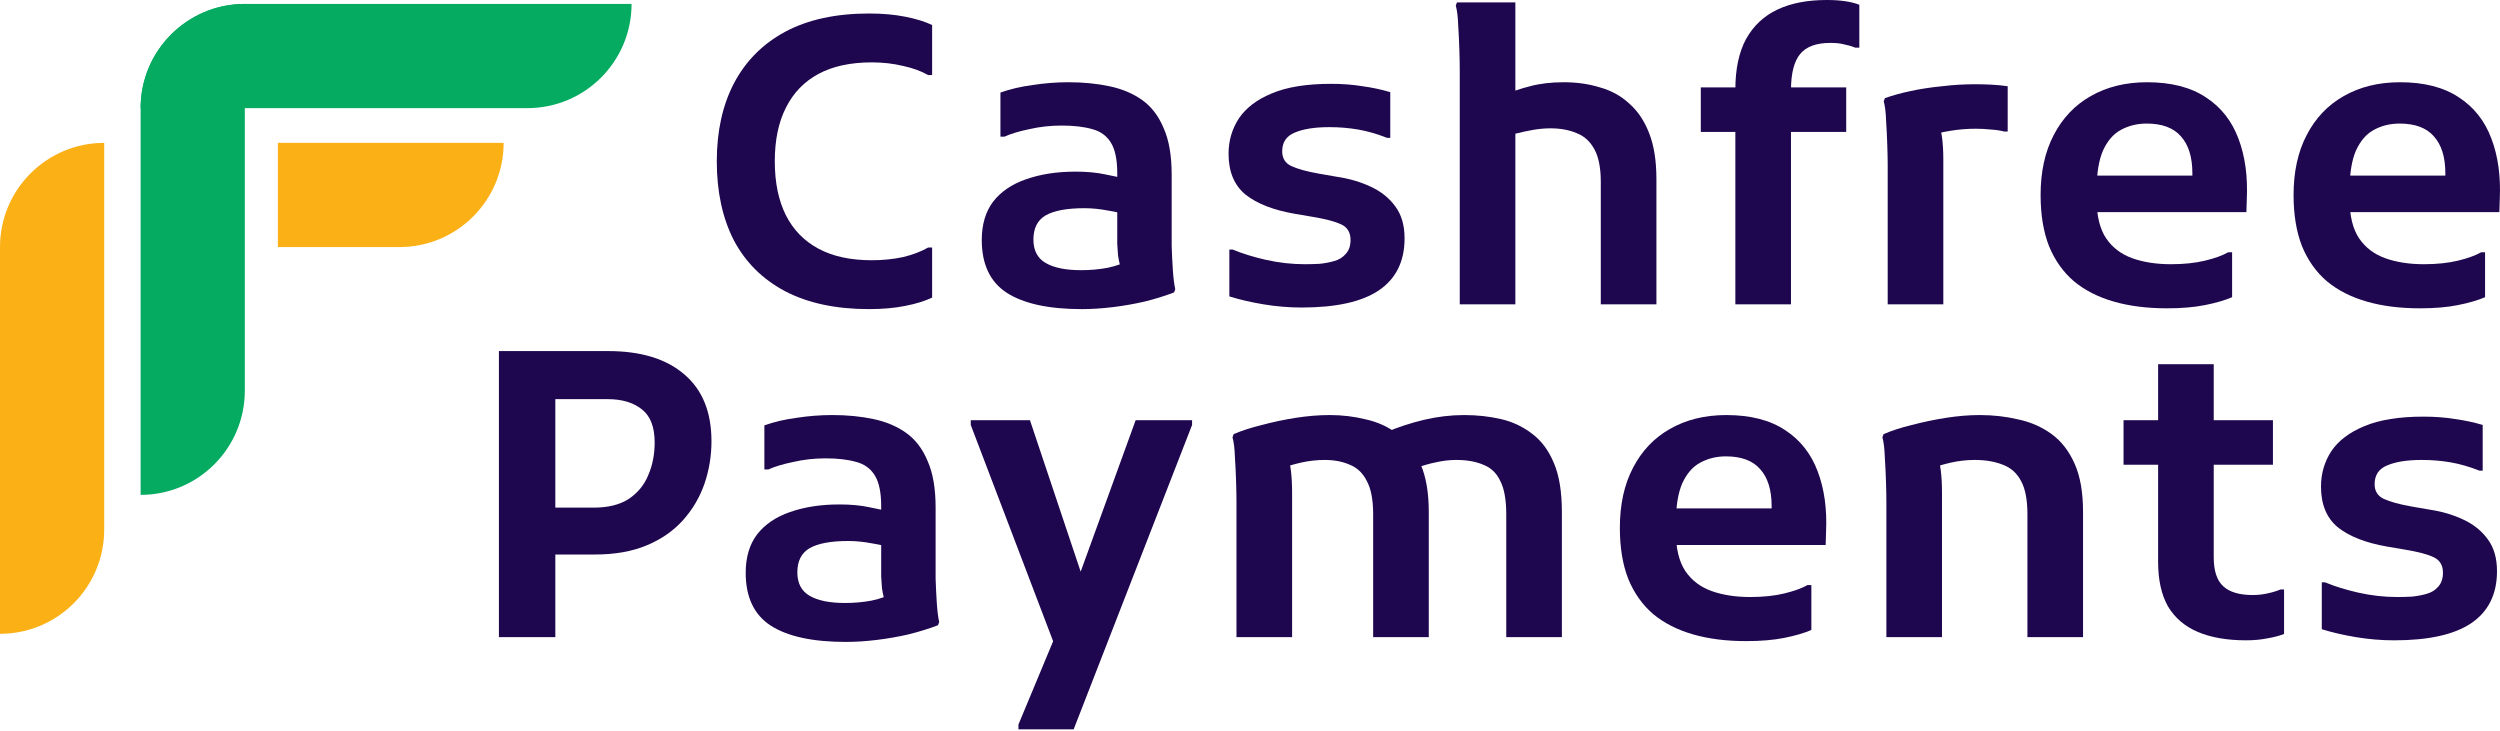 <svg width="229" height="67" viewBox="0 0 229 67" fill="none" xmlns="http://www.w3.org/2000/svg">
<path d="M48.539 50.793V46.498H54.398C55.709 46.498 56.776 46.231 57.601 45.697C58.426 45.139 59.02 44.411 59.384 43.514C59.773 42.616 59.967 41.621 59.967 40.529C59.967 39.098 59.567 38.079 58.766 37.472C57.989 36.865 56.958 36.562 55.672 36.562H48.539V32.159H55.709C58.717 32.159 61.047 32.874 62.696 34.306C64.346 35.713 65.171 37.751 65.171 40.42C65.171 41.779 64.953 43.089 64.516 44.35C64.079 45.588 63.424 46.692 62.551 47.662C61.677 48.633 60.573 49.397 59.239 49.955C57.904 50.513 56.327 50.793 54.508 50.793H48.539ZM45.7 58.362V32.159H50.868V58.362H45.7Z" fill="#1F074F"/>
<path d="M77.477 58.8C74.444 58.8 72.151 58.302 70.599 57.307C69.07 56.312 68.306 54.699 68.306 52.467C68.306 51.035 68.657 49.858 69.361 48.936C70.089 48.014 71.096 47.335 72.382 46.898C73.692 46.437 75.196 46.207 76.894 46.207C77.938 46.207 78.848 46.292 79.624 46.462C80.4 46.607 81.104 46.765 81.735 46.935V50.21C81.25 50.041 80.631 49.895 79.879 49.774C79.126 49.628 78.399 49.555 77.695 49.555C76.118 49.555 74.941 49.774 74.165 50.21C73.413 50.647 73.037 51.387 73.037 52.431C73.037 53.425 73.413 54.141 74.165 54.578C74.917 55.014 75.997 55.233 77.404 55.233C78.253 55.233 79.066 55.16 79.842 55.014C80.643 54.844 81.347 54.59 81.953 54.25L81.225 55.669C81.128 55.378 81.043 55.087 80.971 54.796C80.898 54.505 80.837 54.202 80.789 53.886C80.764 53.571 80.74 53.219 80.716 52.831C80.716 52.418 80.716 51.921 80.716 51.338V46.352C80.716 45.115 80.522 44.181 80.133 43.55C79.745 42.919 79.175 42.507 78.423 42.313C77.671 42.095 76.737 41.985 75.621 41.985C74.602 41.985 73.619 42.095 72.673 42.313C71.727 42.507 70.963 42.737 70.38 43.004H70.016V38.964C70.889 38.649 71.872 38.419 72.964 38.273C74.056 38.103 75.147 38.019 76.239 38.019C77.598 38.019 78.848 38.139 79.988 38.382C81.153 38.625 82.16 39.05 83.009 39.656C83.858 40.263 84.513 41.124 84.974 42.24C85.459 43.332 85.702 44.751 85.702 46.498V51.084C85.702 51.593 85.702 52.236 85.702 53.013C85.726 53.765 85.763 54.505 85.811 55.233C85.859 55.961 85.933 56.543 86.03 56.98L85.92 57.271C85.095 57.586 84.198 57.865 83.227 58.108C82.281 58.326 81.31 58.496 80.316 58.617C79.321 58.739 78.374 58.8 77.477 58.8Z" fill="#1F074F"/>
<path d="M93.289 66.806V66.369L98.093 54.832L104.025 38.492H109.194V38.928L98.348 66.806H93.289ZM96.892 59.855L88.922 38.928V38.492H94.344L99.658 54.359L96.892 59.855Z" fill="#1F074F"/>
<path d="M113.261 58.362V45.952C113.261 45.467 113.249 44.848 113.225 44.096C113.201 43.32 113.164 42.568 113.116 41.84C113.092 41.087 113.019 40.493 112.897 40.057L113.007 39.765C113.735 39.45 114.596 39.171 115.591 38.928C116.586 38.661 117.617 38.443 118.684 38.273C119.776 38.103 120.82 38.019 121.814 38.019C122.955 38.019 124.058 38.152 125.126 38.419C126.218 38.661 127.188 39.11 128.037 39.765C128.911 40.42 129.602 41.33 130.112 42.495C130.621 43.635 130.876 45.103 130.876 46.898V58.362H125.781V47.117C125.781 45.782 125.587 44.763 125.199 44.06C124.835 43.332 124.313 42.834 123.634 42.568C122.979 42.276 122.214 42.131 121.341 42.131C120.613 42.131 119.873 42.215 119.121 42.386C118.393 42.556 117.75 42.75 117.192 42.968L117.956 41.694C118.078 42.058 118.175 42.531 118.247 43.114C118.32 43.696 118.356 44.363 118.356 45.115V58.362H113.261ZM137.973 58.362V47.117C137.973 45.782 137.791 44.763 137.427 44.06C137.087 43.332 136.566 42.834 135.862 42.568C135.183 42.276 134.358 42.131 133.387 42.131C132.781 42.131 132.162 42.204 131.531 42.349C130.925 42.47 130.33 42.64 129.748 42.859L126.982 39.583C128.074 39.122 129.226 38.746 130.44 38.455C131.677 38.164 132.902 38.019 134.115 38.019C135.28 38.019 136.396 38.139 137.464 38.382C138.531 38.625 139.489 39.074 140.339 39.729C141.188 40.36 141.855 41.257 142.34 42.422C142.826 43.562 143.068 45.054 143.068 46.898V58.362H137.973Z" fill="#1F074F"/>
<path d="M159.952 58.726C158.132 58.726 156.507 58.52 155.075 58.108C153.644 57.695 152.431 57.077 151.436 56.252C150.441 55.402 149.677 54.323 149.143 53.013C148.633 51.702 148.379 50.15 148.379 48.354C148.379 46.219 148.779 44.388 149.58 42.859C150.381 41.306 151.509 40.117 152.964 39.292C154.444 38.443 156.167 38.019 158.132 38.019C160.34 38.019 162.136 38.48 163.519 39.401C164.902 40.299 165.896 41.56 166.503 43.186C167.109 44.788 167.364 46.632 167.267 48.718L167.231 49.919H151.654V46.571H162.281V46.352C162.281 44.872 161.929 43.744 161.226 42.968C160.546 42.192 159.503 41.803 158.096 41.803C157.222 41.803 156.434 41.998 155.731 42.386C155.051 42.75 154.505 43.38 154.093 44.278C153.704 45.176 153.51 46.401 153.51 47.954V48.718C153.51 50.247 153.802 51.448 154.384 52.321C154.966 53.17 155.767 53.777 156.786 54.141C157.805 54.505 158.982 54.687 160.316 54.687C161.505 54.687 162.548 54.578 163.446 54.359C164.344 54.141 165.047 53.886 165.557 53.595H165.921V57.707C165.241 57.998 164.404 58.241 163.409 58.436C162.439 58.629 161.287 58.726 159.952 58.726Z" fill="#1F074F"/>
<path d="M172.792 58.362V45.952C172.792 45.467 172.78 44.848 172.755 44.096C172.731 43.32 172.695 42.568 172.646 41.84C172.622 41.087 172.549 40.493 172.428 40.057L172.537 39.765C173.265 39.45 174.126 39.171 175.121 38.928C176.14 38.661 177.183 38.443 178.251 38.273C179.343 38.103 180.374 38.019 181.344 38.019C182.582 38.019 183.758 38.152 184.874 38.419C186.015 38.661 187.034 39.11 187.932 39.765C188.829 40.42 189.533 41.33 190.043 42.495C190.552 43.635 190.807 45.103 190.807 46.898V58.362H185.712V47.117C185.712 45.782 185.518 44.763 185.129 44.06C184.741 43.332 184.183 42.834 183.455 42.568C182.727 42.276 181.866 42.131 180.872 42.131C180.143 42.131 179.403 42.215 178.651 42.386C177.924 42.556 177.28 42.75 176.722 42.968L177.486 41.694C177.608 42.058 177.705 42.531 177.778 43.114C177.85 43.696 177.887 44.363 177.887 45.115V58.362H172.792Z" fill="#1F074F"/>
<path d="M205.726 58.653C204.003 58.653 202.536 58.398 201.323 57.889C200.133 57.38 199.224 56.603 198.593 55.56C197.986 54.492 197.683 53.122 197.683 51.448V33.36H202.778V51.047C202.778 52.285 203.069 53.17 203.652 53.704C204.234 54.238 205.132 54.505 206.345 54.505C206.806 54.505 207.254 54.456 207.692 54.359C208.153 54.262 208.553 54.141 208.892 53.995H209.22V58.071C208.783 58.241 208.273 58.375 207.692 58.472C207.109 58.593 206.454 58.653 205.726 58.653ZM194.517 42.567V38.491H208.201V42.567H194.517Z" fill="#1F074F"/>
<path d="M212.675 53.34H212.966C213.84 53.704 214.859 54.019 216.023 54.286C217.212 54.553 218.401 54.687 219.59 54.687C220.002 54.687 220.451 54.675 220.936 54.65C221.422 54.602 221.871 54.517 222.283 54.395C222.72 54.274 223.072 54.056 223.339 53.741C223.63 53.425 223.775 53 223.775 52.467C223.775 51.787 223.496 51.314 222.938 51.047C222.38 50.78 221.519 50.55 220.354 50.356L218.644 50.065C216.703 49.725 215.211 49.142 214.167 48.318C213.124 47.468 212.603 46.219 212.603 44.569C212.603 43.38 212.918 42.301 213.548 41.33C214.203 40.36 215.211 39.596 216.569 39.038C217.952 38.455 219.76 38.164 221.992 38.164C223.035 38.164 223.994 38.236 224.867 38.382C225.765 38.503 226.614 38.685 227.415 38.928V43.114H227.124C226.202 42.75 225.316 42.495 224.467 42.349C223.617 42.203 222.744 42.131 221.846 42.131C220.488 42.131 219.42 42.301 218.644 42.64C217.892 42.956 217.515 43.526 217.515 44.351C217.515 44.982 217.795 45.43 218.353 45.697C218.935 45.964 219.772 46.195 220.864 46.389L222.538 46.68C223.678 46.85 224.709 47.153 225.631 47.59C226.577 48.026 227.33 48.633 227.888 49.41C228.446 50.161 228.725 51.132 228.725 52.321C228.725 54.432 227.936 56.021 226.359 57.088C224.806 58.132 222.453 58.654 219.299 58.654C218.134 58.654 216.97 58.556 215.805 58.362C214.641 58.168 213.597 57.926 212.675 57.635V53.34Z" fill="#1F074F"/>
<path d="M65.658 14.776C65.658 12.034 66.179 9.656 67.223 7.643C68.291 5.605 69.855 4.028 71.918 2.911C74.004 1.795 76.564 1.237 79.597 1.237C80.834 1.237 81.938 1.334 82.909 1.529C83.903 1.722 84.729 1.977 85.383 2.293V6.878H85.019C84.389 6.514 83.624 6.235 82.727 6.041C81.829 5.823 80.871 5.714 79.852 5.714C77.911 5.714 76.285 6.066 74.975 6.769C73.665 7.473 72.67 8.504 71.991 9.862C71.311 11.197 70.971 12.835 70.971 14.776C70.971 16.717 71.311 18.367 71.991 19.725C72.67 21.06 73.665 22.079 74.975 22.782C76.285 23.486 77.911 23.838 79.852 23.838C80.871 23.838 81.829 23.741 82.727 23.547C83.624 23.328 84.389 23.037 85.019 22.673H85.383V27.259C84.729 27.574 83.903 27.829 82.909 28.023C81.938 28.217 80.834 28.314 79.597 28.314C76.564 28.314 74.004 27.768 71.918 26.677C69.855 25.584 68.291 24.032 67.223 22.018C66.179 19.98 65.658 17.566 65.658 14.776Z" fill="#1F074F"/>
<path d="M99.101 28.315C96.068 28.315 93.775 27.817 92.223 26.822C90.694 25.828 89.93 24.214 89.93 21.982C89.93 20.551 90.281 19.374 90.985 18.452C91.713 17.53 92.72 16.85 94.006 16.414C95.316 15.953 96.82 15.722 98.518 15.722C99.562 15.722 100.472 15.807 101.248 15.977C102.024 16.123 102.728 16.28 103.359 16.45V19.726C102.874 19.556 102.255 19.41 101.503 19.289C100.75 19.143 100.023 19.071 99.319 19.071C97.742 19.071 96.565 19.289 95.789 19.726C95.037 20.162 94.661 20.902 94.661 21.946C94.661 22.941 95.037 23.656 95.789 24.093C96.541 24.529 97.621 24.748 99.028 24.748C99.877 24.748 100.69 24.675 101.466 24.529C102.267 24.36 102.971 24.105 103.577 23.765L102.849 25.185C102.752 24.893 102.668 24.602 102.594 24.311C102.522 24.02 102.461 23.717 102.413 23.401C102.388 23.086 102.364 22.735 102.34 22.346C102.34 21.933 102.34 21.436 102.34 20.854V15.868C102.34 14.631 102.146 13.696 101.758 13.066C101.369 12.435 100.799 12.022 100.047 11.828C99.295 11.61 98.361 11.501 97.245 11.501C96.225 11.501 95.243 11.61 94.297 11.828C93.351 12.022 92.587 12.253 92.004 12.52H91.64V8.48C92.513 8.165 93.496 7.934 94.588 7.788C95.68 7.619 96.772 7.533 97.863 7.533C99.222 7.533 100.472 7.655 101.612 7.898C102.777 8.14 103.784 8.565 104.633 9.171C105.482 9.778 106.137 10.639 106.598 11.755C107.083 12.847 107.326 14.267 107.326 16.014V20.599C107.326 21.109 107.326 21.752 107.326 22.528C107.35 23.28 107.386 24.02 107.435 24.748C107.483 25.476 107.556 26.058 107.654 26.495L107.544 26.786C106.719 27.102 105.822 27.381 104.851 27.623C103.905 27.841 102.934 28.011 101.94 28.133C100.945 28.254 99.998 28.315 99.101 28.315Z" fill="#1F074F"/>
<path d="M112.609 22.855H112.901C113.774 23.219 114.793 23.535 115.958 23.802C117.146 24.069 118.335 24.202 119.524 24.202C119.937 24.202 120.386 24.19 120.87 24.166C121.356 24.117 121.805 24.032 122.217 23.911C122.654 23.79 123.005 23.571 123.273 23.256C123.564 22.94 123.709 22.516 123.709 21.982C123.709 21.303 123.43 20.83 122.872 20.562C122.314 20.296 121.453 20.065 120.288 19.871L118.577 19.58C116.637 19.24 115.145 18.658 114.101 17.833C113.058 16.984 112.536 15.734 112.536 14.085C112.536 12.896 112.852 11.816 113.482 10.845C114.138 9.875 115.145 9.111 116.503 8.553C117.886 7.97 119.694 7.679 121.926 7.679C122.969 7.679 123.927 7.752 124.801 7.898C125.699 8.019 126.548 8.201 127.349 8.443V12.629H127.058C126.136 12.265 125.25 12.01 124.401 11.864C123.552 11.719 122.678 11.646 121.78 11.646C120.422 11.646 119.354 11.816 118.577 12.155C117.826 12.471 117.449 13.041 117.449 13.866C117.449 14.497 117.729 14.946 118.287 15.213C118.869 15.48 119.706 15.71 120.798 15.904L122.472 16.195C123.612 16.365 124.643 16.669 125.565 17.105C126.512 17.542 127.264 18.149 127.822 18.925C128.38 19.677 128.659 20.648 128.659 21.836C128.659 23.947 127.871 25.537 126.293 26.604C124.74 27.647 122.387 28.169 119.233 28.169C118.068 28.169 116.903 28.072 115.739 27.878C114.575 27.683 113.531 27.441 112.609 27.15V22.855Z" fill="#1F074F"/>
<path d="M133.713 27.878V6.369C133.713 5.884 133.701 5.265 133.676 4.513C133.652 3.736 133.615 2.984 133.567 2.257C133.543 1.529 133.47 0.946 133.349 0.51L133.458 0.219H138.808V10.409L137.716 8.734C138.468 8.395 139.281 8.116 140.154 7.898C141.052 7.655 142.083 7.533 143.248 7.533C144.437 7.533 145.54 7.691 146.56 8.007C147.603 8.298 148.501 8.795 149.253 9.499C150.029 10.178 150.636 11.088 151.073 12.229C151.509 13.345 151.728 14.739 151.728 16.414V27.878H146.633V16.669C146.633 15.383 146.438 14.388 146.05 13.684C145.662 12.956 145.116 12.459 144.412 12.192C143.733 11.901 142.932 11.755 142.01 11.755C141.501 11.755 140.967 11.804 140.409 11.901C139.875 11.998 139.366 12.107 138.881 12.229C138.42 12.35 138.055 12.459 137.789 12.556L138.808 10.263V27.878H133.713Z" fill="#1F074F"/>
<path d="M158.959 27.878V8.188C158.959 6.321 159.287 4.78 159.942 3.567C160.621 2.354 161.579 1.456 162.817 0.874C164.054 0.291 165.558 0 167.33 0C167.96 0 168.518 0.036 169.004 0.109C169.513 0.182 169.95 0.291 170.314 0.437V4.367H169.95C169.659 4.246 169.331 4.149 168.967 4.076C168.628 3.979 168.191 3.931 167.657 3.931C166.371 3.931 165.449 4.27 164.891 4.95C164.333 5.629 164.054 6.733 164.054 8.262V27.878H158.959ZM155.793 12.083V8.007H169.113V12.083H155.793Z" fill="#1F074F"/>
<path d="M172.913 27.878V15.176C172.913 14.691 172.901 14.073 172.876 13.32C172.852 12.544 172.816 11.792 172.767 11.064C172.743 10.312 172.67 9.717 172.549 9.281L172.658 8.989C173.337 8.747 174.126 8.528 175.024 8.334C175.946 8.14 176.904 7.995 177.899 7.898C178.918 7.776 179.937 7.716 180.956 7.716C181.393 7.716 181.866 7.728 182.375 7.752C182.885 7.776 183.395 7.825 183.904 7.898V12.046H183.576C183.212 11.949 182.8 11.889 182.339 11.864C181.878 11.816 181.429 11.792 180.992 11.792C180.216 11.792 179.451 11.852 178.7 11.974C177.948 12.095 177.304 12.241 176.771 12.41L177.535 11.246C177.85 11.901 178.008 13.029 178.008 14.631V27.878H172.913Z" fill="#1F074F"/>
<path d="M198.492 28.242C196.672 28.242 195.047 28.036 193.615 27.623C192.184 27.211 190.971 26.592 189.976 25.767C188.981 24.918 188.217 23.838 187.683 22.528C187.174 21.218 186.919 19.665 186.919 17.869C186.919 15.734 187.319 13.903 188.12 12.374C188.921 10.822 190.049 9.632 191.505 8.807C192.985 7.958 194.707 7.533 196.672 7.533C198.88 7.533 200.676 7.995 202.059 8.917C203.442 9.814 204.436 11.076 205.043 12.702C205.649 14.303 205.904 16.147 205.807 18.233L205.771 19.434H190.195V16.086H200.821V15.868C200.821 14.388 200.47 13.26 199.766 12.483C199.086 11.707 198.043 11.319 196.636 11.319C195.762 11.319 194.974 11.513 194.271 11.901C193.591 12.265 193.045 12.896 192.633 13.793C192.244 14.691 192.05 15.916 192.05 17.469V18.233C192.05 19.762 192.342 20.963 192.924 21.836C193.506 22.686 194.307 23.293 195.326 23.656C196.345 24.02 197.522 24.202 198.856 24.202C200.045 24.202 201.088 24.093 201.986 23.874C202.884 23.656 203.587 23.401 204.097 23.11H204.461V27.223C203.781 27.514 202.944 27.757 201.95 27.951C200.979 28.145 199.827 28.242 198.492 28.242Z" fill="#1F074F"/>
<path d="M221.664 28.242C219.844 28.242 218.219 28.036 216.787 27.623C215.356 27.211 214.143 26.592 213.148 25.767C212.153 24.918 211.389 23.838 210.855 22.528C210.346 21.218 210.091 19.665 210.091 17.869C210.091 15.734 210.491 13.903 211.292 12.374C212.092 10.822 213.221 9.632 214.677 8.807C216.157 7.958 217.879 7.533 219.844 7.533C222.052 7.533 223.848 7.995 225.231 8.917C226.614 9.814 227.609 11.076 228.215 12.702C228.822 14.303 229.076 16.147 228.98 18.233L228.943 19.434H213.366V16.086H223.994V15.868C223.994 14.388 223.642 13.26 222.938 12.483C222.259 11.707 221.215 11.319 219.808 11.319C218.934 11.319 218.146 11.513 217.442 11.901C216.763 12.265 216.217 12.896 215.805 13.793C215.416 14.691 215.222 15.916 215.222 17.469V18.233C215.222 19.762 215.513 20.963 216.096 21.836C216.678 22.686 217.479 23.293 218.498 23.656C219.517 24.02 220.694 24.202 222.028 24.202C223.217 24.202 224.26 24.093 225.158 23.874C226.055 23.656 226.759 23.401 227.269 23.11H227.632V27.223C226.953 27.514 226.116 27.757 225.122 27.951C224.151 28.145 222.998 28.242 221.664 28.242Z" fill="#1F074F"/>
<path d="M22.425 0.36C17.153 0.36 12.88 4.634 12.88 9.905H48.306C53.578 9.905 57.851 5.632 57.851 0.36H22.425Z" fill="#04AB61"/>
<path d="M12.88 9.905C12.88 4.634 17.153 0.36 22.425 0.36V35.786C22.425 41.058 18.151 45.331 12.88 45.331V9.905Z" fill="#04AB61"/>
<path fill-rule="evenodd" clip-rule="evenodd" d="M25.454 13.087V22.632H36.588C41.86 22.632 46.133 18.359 46.133 13.087H25.454Z" fill="#FBB016"/>
<path d="M0 22.632C0 17.361 4.273 13.087 9.545 13.087V48.513C9.545 53.785 5.272 58.058 0 58.058V22.632Z" fill="#FBB016"/>
</svg>
